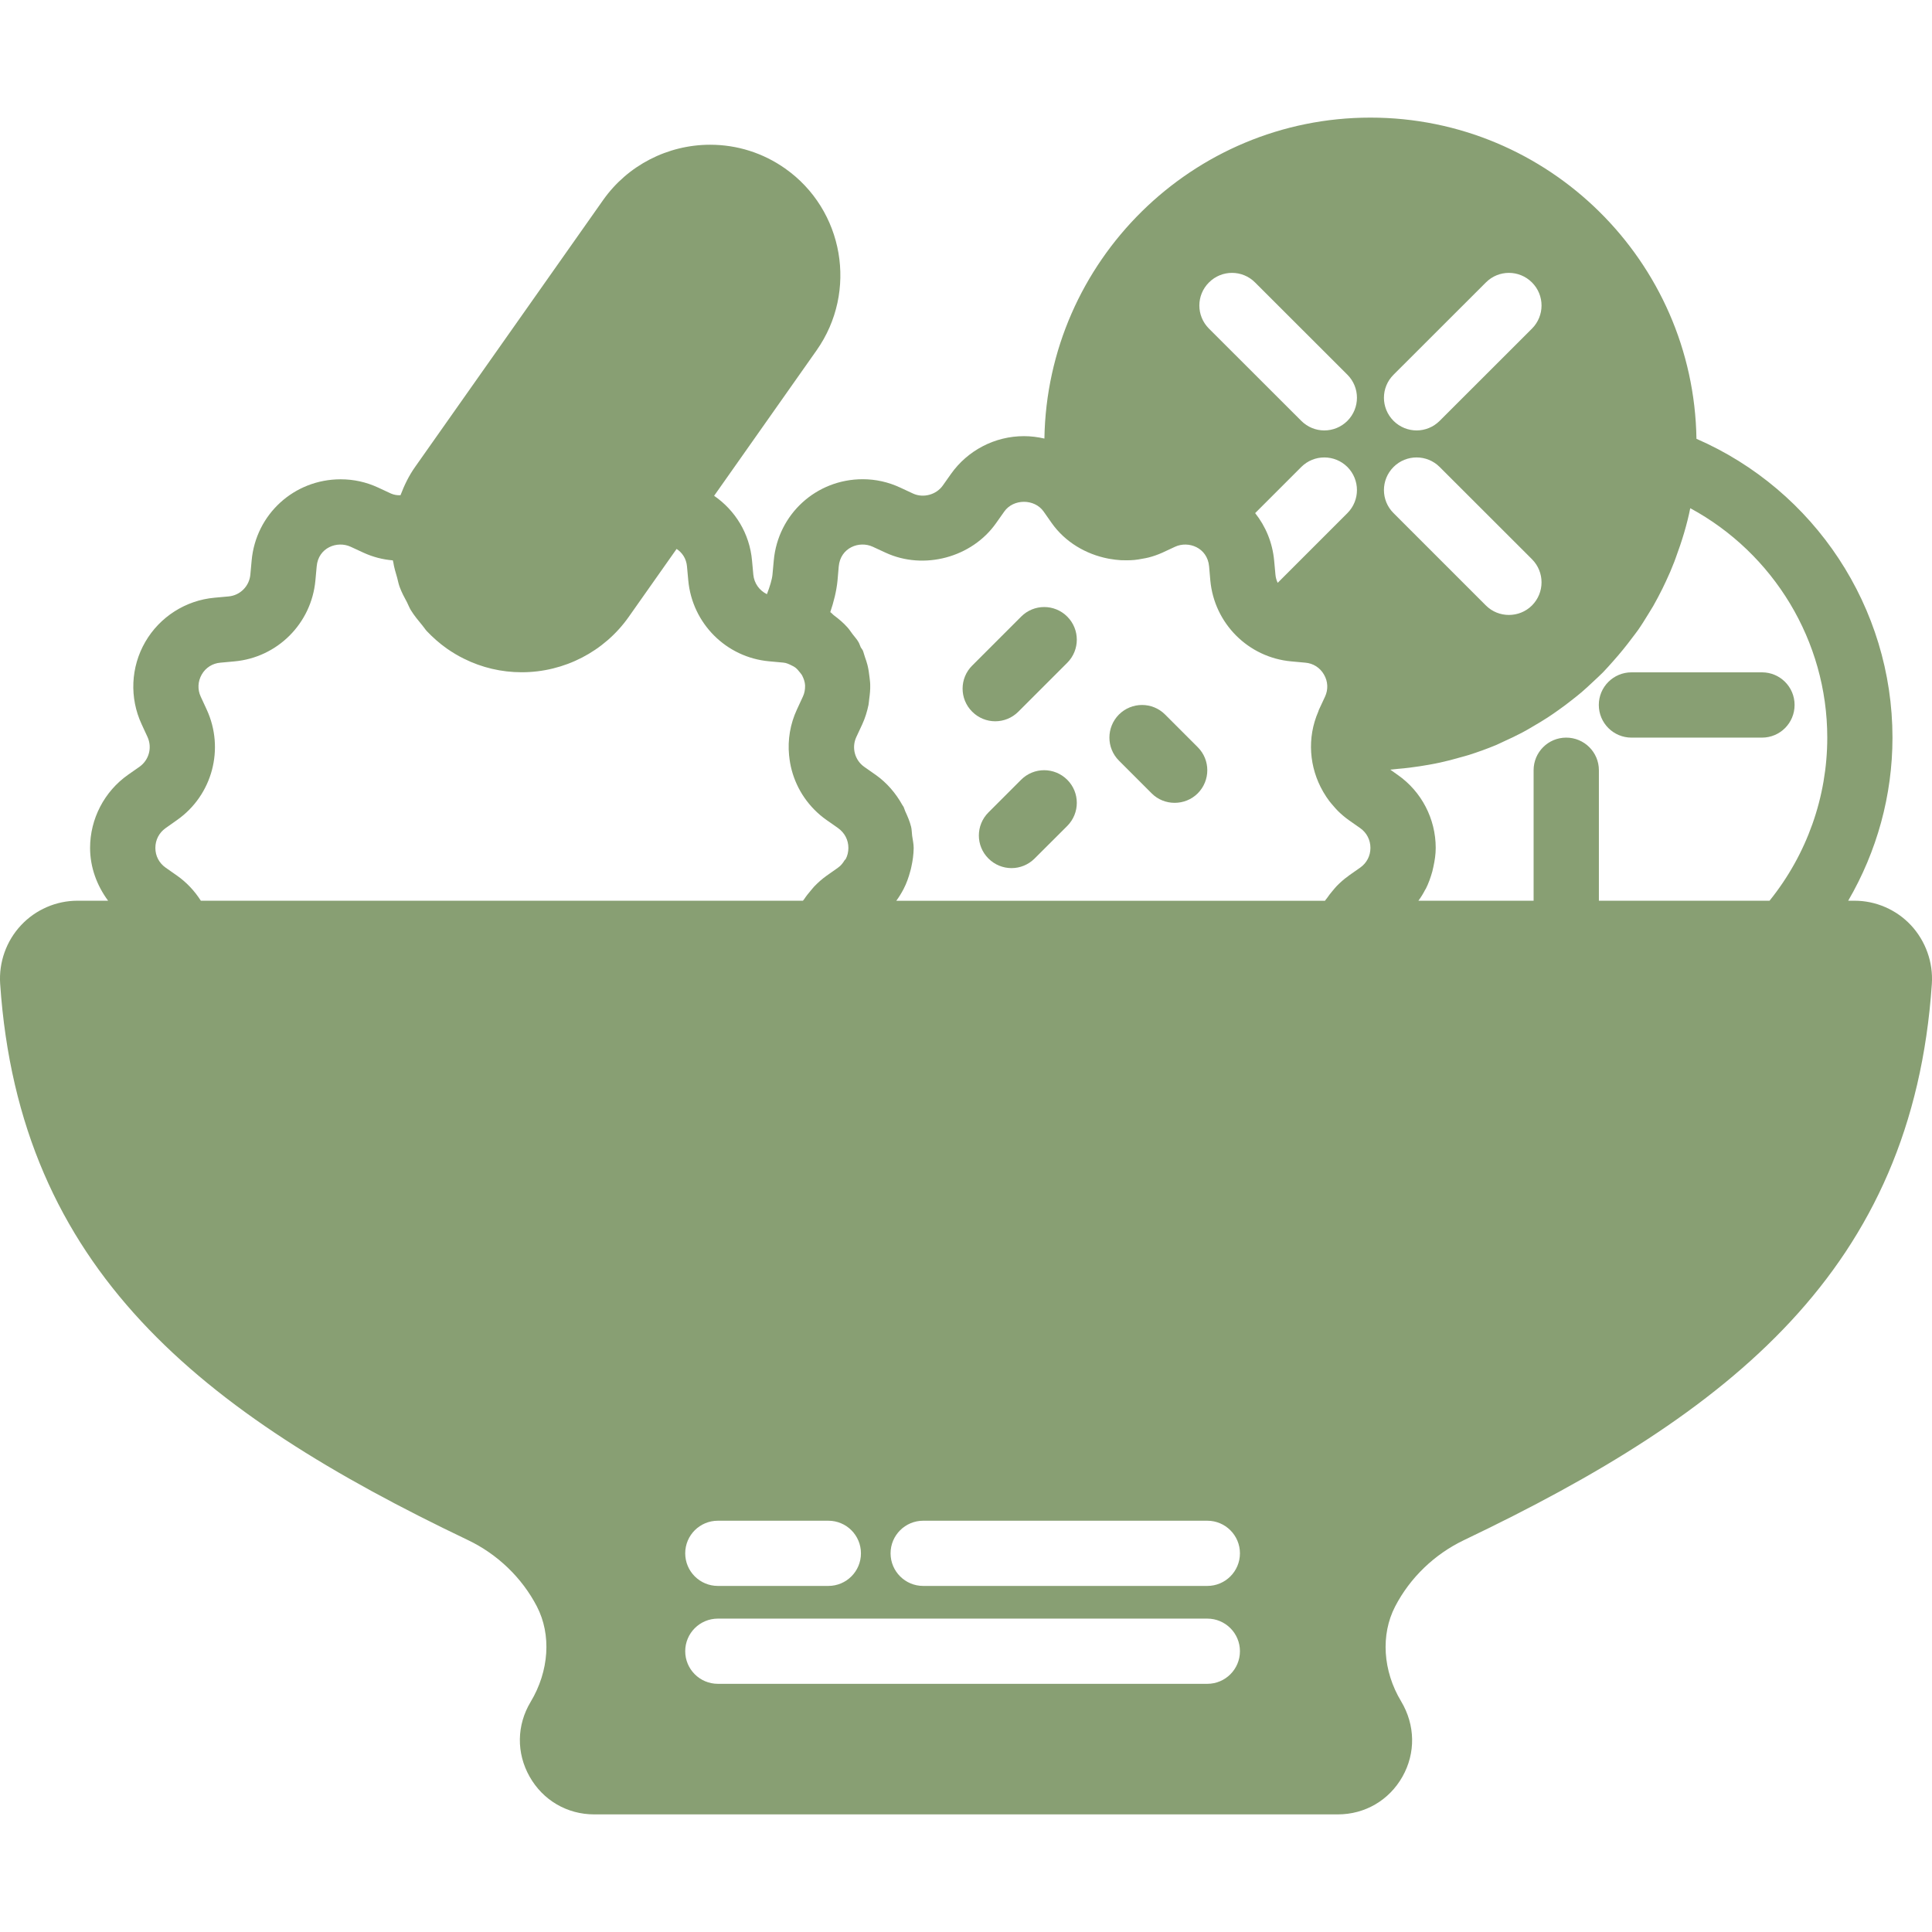 <svg xmlns="http://www.w3.org/2000/svg" width="24" height="24" viewBox="0 0 24 24" fill="none"><g clip-path="url(#clip0_58_73338)"><path d="M19.861 8.757C19.861 8.982 20.043 9.163 20.267 9.163H21.888C22.112 9.163 22.293 8.982 22.293 8.757C22.293 8.533 22.112 8.352 21.888 8.352H20.267C20.043 8.352 19.861 8.533 19.861 8.757Z" fill="#889F73"></path><path d="M12.363 8.96C12.467 8.96 12.571 8.92 12.65 8.841L13.258 8.233C13.416 8.075 13.416 7.818 13.258 7.66C13.1 7.501 12.843 7.501 12.685 7.66L12.077 8.268C11.918 8.426 11.918 8.683 12.077 8.841C12.156 8.92 12.26 8.96 12.363 8.96Z" fill="#889F73"></path><path d="M14.306 9.855C14.384 9.934 14.488 9.973 14.592 9.973C14.696 9.973 14.8 9.934 14.879 9.855C15.037 9.696 15.037 9.44 14.879 9.282L14.473 8.876C14.315 8.718 14.059 8.718 13.9 8.876C13.742 9.035 13.742 9.291 13.9 9.449L14.306 9.855Z" fill="#889F73"></path><path d="M12.684 9.687L12.279 10.092C12.12 10.251 12.12 10.507 12.279 10.665C12.358 10.744 12.462 10.784 12.566 10.784C12.669 10.784 12.773 10.744 12.852 10.665L13.258 10.26C13.416 10.101 13.416 9.845 13.258 9.687C13.099 9.528 12.842 9.528 12.684 9.687Z" fill="#889F73"></path><path d="M23.739 11.494C23.558 11.3 23.302 11.189 23.038 11.189H22.959C23.316 10.576 23.509 9.88 23.509 9.163C23.509 7.546 22.542 6.09 21.074 5.451C21.04 3.245 19.238 1.461 17.024 1.461C14.812 1.461 13.01 3.244 12.974 5.448C12.892 5.429 12.806 5.418 12.72 5.418C12.359 5.418 12.021 5.594 11.813 5.888L11.712 6.031C11.631 6.146 11.47 6.19 11.342 6.131L11.183 6.057C11.035 5.988 10.878 5.953 10.717 5.953C10.139 5.953 9.664 6.388 9.612 6.963L9.596 7.138C9.59 7.2 9.563 7.287 9.527 7.381C9.434 7.336 9.368 7.246 9.358 7.138L9.342 6.964C9.312 6.626 9.132 6.339 8.871 6.159L10.144 4.352C10.659 3.621 10.483 2.607 9.753 2.093C9.479 1.9 9.157 1.798 8.822 1.798C8.293 1.798 7.796 2.055 7.493 2.484L5.159 5.797C5.079 5.909 5.022 6.029 4.975 6.152C4.934 6.154 4.893 6.147 4.857 6.131L4.698 6.057C4.549 5.988 4.393 5.954 4.232 5.954C3.654 5.954 3.178 6.388 3.126 6.963L3.11 7.138C3.097 7.282 2.983 7.396 2.84 7.409L2.665 7.425C2.307 7.457 1.984 7.663 1.804 7.975C1.624 8.287 1.607 8.668 1.759 8.996L1.832 9.154C1.893 9.286 1.851 9.441 1.733 9.525L1.59 9.625C1.295 9.833 1.119 10.173 1.119 10.533C1.119 10.773 1.203 11 1.343 11.189H0.962C0.698 11.189 0.442 11.3 0.261 11.494C0.078 11.689 -0.016 11.955 0.002 12.222C0.242 15.768 2.497 17.548 5.81 19.13C6.18 19.306 6.485 19.6 6.67 19.957C6.851 20.307 6.822 20.758 6.592 21.141C6.418 21.43 6.413 21.777 6.579 22.07C6.745 22.364 7.045 22.539 7.381 22.539H16.619C16.956 22.539 17.256 22.364 17.422 22.07C17.587 21.777 17.582 21.43 17.405 21.134C17.178 20.757 17.15 20.307 17.33 19.958C17.515 19.6 17.82 19.306 18.19 19.13C21.502 17.548 23.758 15.768 23.998 12.223C24.016 11.955 23.921 11.69 23.739 11.494ZM22.699 9.163C22.699 9.9 22.446 10.613 21.982 11.189H19.862V9.568C19.862 9.344 19.68 9.163 19.456 9.163C19.232 9.163 19.051 9.344 19.051 9.568V11.189H17.62C17.653 11.145 17.681 11.098 17.706 11.049C17.708 11.047 17.709 11.045 17.711 11.043C17.746 10.974 17.772 10.9 17.793 10.825C17.798 10.807 17.802 10.788 17.806 10.768C17.823 10.691 17.835 10.613 17.835 10.533C17.835 10.172 17.659 9.833 17.364 9.627L17.271 9.561C17.304 9.559 17.335 9.553 17.367 9.551C17.416 9.547 17.464 9.542 17.512 9.536C17.592 9.526 17.671 9.514 17.75 9.5C17.796 9.491 17.842 9.484 17.888 9.473C17.972 9.455 18.055 9.433 18.138 9.409C18.175 9.398 18.212 9.39 18.248 9.378C18.364 9.341 18.477 9.3 18.588 9.254C18.619 9.241 18.648 9.225 18.678 9.212C18.758 9.176 18.838 9.138 18.915 9.097C18.959 9.074 19.001 9.049 19.043 9.024C19.105 8.988 19.167 8.951 19.227 8.912C19.271 8.883 19.315 8.853 19.358 8.822C19.413 8.783 19.467 8.743 19.52 8.701C19.563 8.667 19.606 8.634 19.648 8.598C19.698 8.555 19.745 8.511 19.793 8.466C19.834 8.428 19.875 8.39 19.914 8.351C19.959 8.305 20.001 8.256 20.044 8.208C20.124 8.118 20.201 8.024 20.273 7.927C20.299 7.892 20.326 7.859 20.351 7.823C20.395 7.76 20.435 7.694 20.476 7.628C20.496 7.595 20.517 7.562 20.537 7.528C20.578 7.457 20.615 7.384 20.652 7.311C20.666 7.282 20.68 7.253 20.694 7.223C20.732 7.143 20.767 7.061 20.799 6.978C20.806 6.96 20.813 6.941 20.819 6.923C20.892 6.726 20.955 6.523 20.997 6.313C22.032 6.873 22.699 7.962 22.699 9.163ZM8.918 18.891H10.29C10.514 18.891 10.695 19.072 10.695 19.296C10.695 19.52 10.514 19.701 10.29 19.701H8.918C8.694 19.701 8.512 19.52 8.512 19.296C8.512 19.072 8.693 18.891 8.918 18.891ZM15.844 7.138L15.828 6.964C15.807 6.739 15.722 6.538 15.592 6.374L16.165 5.801C16.323 5.643 16.579 5.643 16.738 5.801C16.896 5.96 16.896 6.216 16.738 6.374L15.872 7.24C15.857 7.209 15.847 7.174 15.844 7.138ZM17.311 4.655L18.458 3.509C18.616 3.35 18.872 3.35 19.031 3.509C19.189 3.667 19.189 3.923 19.031 4.082L17.884 5.228C17.805 5.307 17.701 5.347 17.598 5.347C17.494 5.347 17.39 5.307 17.311 5.228C17.152 5.069 17.152 4.813 17.311 4.655ZM17.311 5.801C17.469 5.643 17.726 5.643 17.884 5.801L19.031 6.947C19.189 7.106 19.189 7.362 19.031 7.521C18.952 7.6 18.848 7.639 18.744 7.639C18.64 7.639 18.537 7.6 18.458 7.521L17.311 6.374C17.152 6.216 17.152 5.96 17.311 5.801ZM15.018 3.509C15.176 3.35 15.433 3.35 15.591 3.509L16.738 4.655C16.896 4.813 16.896 5.069 16.738 5.228C16.659 5.307 16.555 5.347 16.451 5.347C16.347 5.347 16.244 5.307 16.165 5.228L15.018 4.082C14.859 3.923 14.859 3.667 15.018 3.509ZM10.404 7.211L10.419 7.037C10.44 6.803 10.674 6.714 10.842 6.792L11.002 6.866C11.477 7.086 12.074 6.925 12.374 6.498L12.475 6.355C12.589 6.193 12.851 6.194 12.964 6.354L13.065 6.498C13.232 6.734 13.489 6.885 13.766 6.939C13.774 6.941 13.781 6.942 13.789 6.943C13.834 6.951 13.879 6.956 13.924 6.959C13.945 6.96 13.965 6.96 13.986 6.96C14.022 6.96 14.057 6.96 14.093 6.956C14.126 6.953 14.158 6.947 14.19 6.941C14.215 6.936 14.241 6.933 14.266 6.926C14.325 6.911 14.382 6.891 14.438 6.866L14.597 6.792C14.763 6.715 14.999 6.802 15.02 7.037L15.035 7.21C15.084 7.745 15.507 8.168 16.041 8.216L16.215 8.232C16.313 8.24 16.398 8.294 16.447 8.38C16.497 8.465 16.501 8.566 16.46 8.654L16.385 8.815C16.381 8.823 16.38 8.83 16.377 8.838C16.233 9.168 16.264 9.535 16.435 9.832C16.437 9.836 16.439 9.84 16.442 9.844C16.464 9.881 16.487 9.917 16.513 9.951C16.527 9.97 16.543 9.987 16.559 10.006C16.578 10.028 16.598 10.052 16.619 10.073C16.661 10.114 16.705 10.152 16.754 10.187L16.898 10.288C16.978 10.345 17.024 10.434 17.024 10.533C17.024 10.632 16.978 10.72 16.898 10.777L16.754 10.878C16.752 10.879 16.752 10.88 16.75 10.882C16.697 10.919 16.649 10.962 16.604 11.008C16.586 11.026 16.571 11.047 16.554 11.066C16.53 11.095 16.506 11.124 16.485 11.156C16.477 11.167 16.466 11.178 16.459 11.19H11.134C11.167 11.145 11.196 11.098 11.222 11.049C11.223 11.047 11.224 11.045 11.225 11.043C11.261 10.974 11.287 10.9 11.307 10.825C11.313 10.806 11.317 10.788 11.321 10.769C11.338 10.693 11.349 10.614 11.35 10.535V10.534C11.35 10.482 11.338 10.432 11.331 10.382C11.326 10.345 11.327 10.306 11.318 10.27C11.301 10.202 11.273 10.138 11.244 10.075C11.236 10.058 11.233 10.04 11.225 10.024C11.22 10.015 11.213 10.007 11.208 9.998C11.128 9.854 11.018 9.725 10.88 9.627L10.736 9.526C10.618 9.443 10.577 9.287 10.637 9.157L10.711 8.998C10.747 8.92 10.772 8.838 10.789 8.756C10.794 8.731 10.794 8.706 10.798 8.681C10.806 8.623 10.812 8.565 10.81 8.507C10.81 8.476 10.805 8.446 10.802 8.416C10.796 8.364 10.789 8.312 10.776 8.261C10.768 8.227 10.756 8.196 10.745 8.163C10.735 8.137 10.73 8.109 10.719 8.082C10.712 8.067 10.7 8.055 10.692 8.04C10.682 8.019 10.677 7.997 10.665 7.977C10.644 7.939 10.614 7.909 10.589 7.875C10.568 7.847 10.55 7.818 10.526 7.792C10.477 7.737 10.421 7.69 10.362 7.646C10.345 7.634 10.332 7.615 10.314 7.604C10.356 7.48 10.391 7.345 10.404 7.211ZM2.2 10.878L2.056 10.777C1.976 10.72 1.93 10.632 1.93 10.533C1.93 10.434 1.976 10.345 2.056 10.288L2.199 10.187C2.638 9.879 2.793 9.301 2.567 8.813L2.494 8.655C2.452 8.566 2.457 8.465 2.506 8.379C2.555 8.294 2.64 8.24 2.738 8.232L2.912 8.216C3.446 8.168 3.869 7.745 3.918 7.211L3.934 7.036C3.954 6.802 4.189 6.715 4.356 6.792L4.516 6.866C4.632 6.919 4.754 6.951 4.88 6.961C4.88 6.968 4.884 6.974 4.885 6.981C4.895 7.048 4.915 7.113 4.934 7.178C4.944 7.216 4.951 7.255 4.965 7.292C4.989 7.358 5.023 7.421 5.057 7.484C5.073 7.516 5.085 7.549 5.104 7.58C5.145 7.647 5.197 7.709 5.248 7.771C5.267 7.793 5.281 7.817 5.3 7.838C5.375 7.917 5.458 7.991 5.55 8.056C5.619 8.104 5.69 8.147 5.764 8.183C5.985 8.293 6.229 8.351 6.481 8.351C7.01 8.351 7.506 8.094 7.809 7.665L8.405 6.819C8.473 6.864 8.525 6.936 8.534 7.036L8.55 7.21C8.599 7.744 9.021 8.167 9.555 8.215L9.729 8.231C9.768 8.234 9.801 8.25 9.833 8.266C9.849 8.274 9.865 8.281 9.879 8.292C9.901 8.309 9.919 8.33 9.935 8.351C9.946 8.365 9.958 8.378 9.966 8.394C9.985 8.432 9.999 8.472 10.001 8.513C10.001 8.515 10.001 8.517 10.001 8.519C10.002 8.564 9.994 8.611 9.974 8.653L9.9 8.813C9.815 8.996 9.784 9.191 9.802 9.38C9.802 9.383 9.803 9.385 9.803 9.388C9.809 9.448 9.819 9.508 9.835 9.567C9.9 9.811 10.049 10.032 10.267 10.186L10.366 10.255L10.411 10.287C10.493 10.346 10.539 10.434 10.539 10.533C10.539 10.582 10.528 10.629 10.506 10.671C10.502 10.677 10.496 10.681 10.492 10.686C10.471 10.72 10.447 10.753 10.412 10.777L10.38 10.8L10.269 10.878C10.213 10.918 10.162 10.963 10.115 11.012C10.1 11.027 10.089 11.044 10.075 11.059C10.044 11.095 10.015 11.131 9.989 11.171C9.984 11.177 9.978 11.183 9.974 11.189H2.495C2.418 11.068 2.318 10.961 2.2 10.878ZM14.998 20.917H8.918C8.694 20.917 8.512 20.736 8.512 20.512C8.512 20.288 8.694 20.107 8.918 20.107H14.998C15.221 20.107 15.403 20.288 15.403 20.512C15.403 20.736 15.221 20.917 14.998 20.917ZM14.998 19.701H11.468C11.245 19.701 11.063 19.52 11.063 19.296C11.063 19.072 11.245 18.891 11.468 18.891H14.998C15.221 18.891 15.403 19.072 15.403 19.296C15.403 19.52 15.221 19.701 14.998 19.701Z" fill="#889F73"></path></g><defs><clipPath id="clip0_58_73338"><rect width="24" height="24" fill="white"></rect></clipPath></defs></svg>